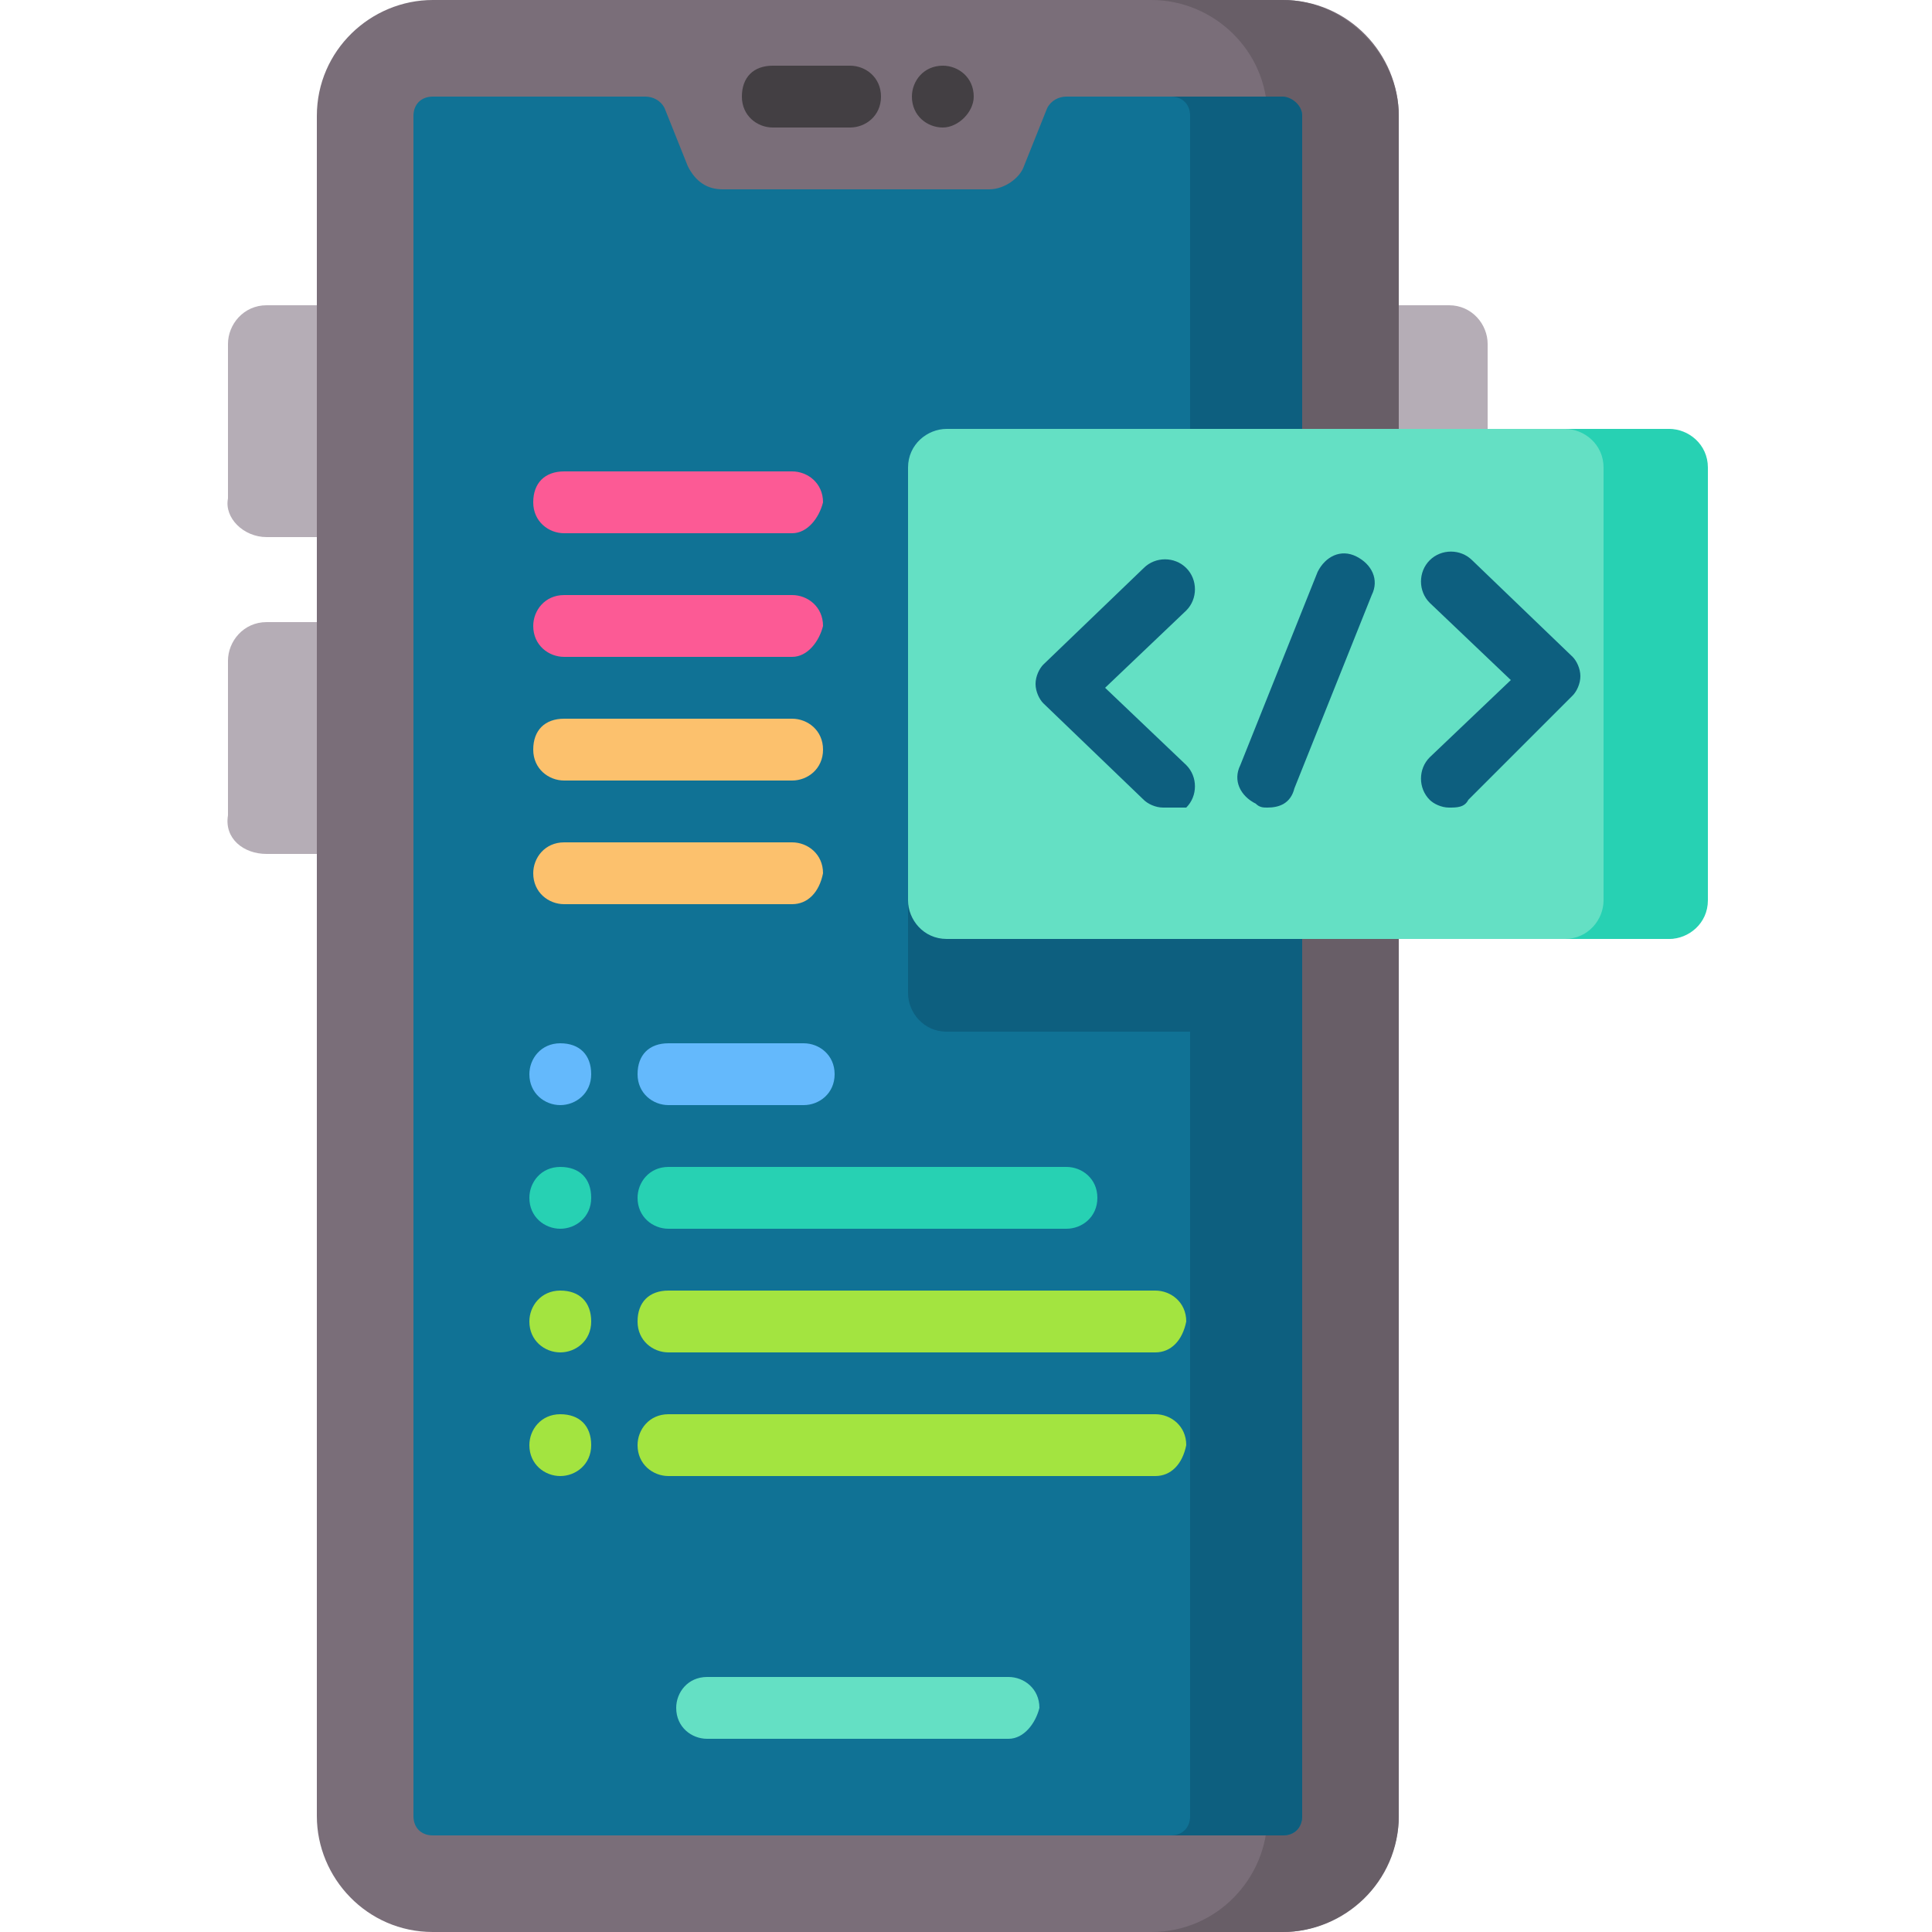 <?xml version="1.0" encoding="utf-8"?>
<!-- Generator: Adobe Illustrator 25.4.1, SVG Export Plug-In . SVG Version: 6.00 Build 0)  -->
<svg version="1.1" id="Capa_1" xmlns="http://www.w3.org/2000/svg" xmlns:xlink="http://www.w3.org/1999/xlink" x="0px" y="0px"
	 width="50px" height="50px" viewBox="0 0 50 50" style="enable-background:new 0 0 50 50;" xml:space="preserve">
<style type="text/css">
	.st0{fill:#B5ADB6;}
	.st1{fill:#7A6E79;}
	.st2{fill:#685E67;}
	.st3{fill:#107295;}
	.st4{fill:#0D5F7F;}
	.st5{fill:#433F43;}
	.st6{fill:#64E0C4;}
	.st7{fill:#27D1B3;}
	.st8{fill:#64B9FC;}
	.st9{fill:#A3E440;}
	.st10{fill:#FCC16D;}
	.st11{fill:#FC5A95;}
</style>
<g>
	<g>
		<g>
			<g>
				<g>
					<path class="st0" d="M37.5,22.1h-2.1V7.9h2.1c0.6,0,1,0.5,1,1v12.2C38.5,21.7,38.1,22.1,37.5,22.1L37.5,22.1z"/>
					<path class="st0" d="M6.9,13.9H9v-6H6.9c-0.6,0-1,0.5-1,1v4C5.8,13.4,6.3,13.9,6.9,13.9z"/>
					<path class="st0" d="M6.9,22.1H9v-6H6.9c-0.6,0-1,0.5-1,1v4C5.8,21.7,6.3,22.1,6.9,22.1L6.9,22.1z"/>
				</g>
				<path class="st1" d="M33.2,50h-22c-1.7,0-3-1.4-3-3V3c0-1.7,1.4-3,3-3h22c1.7,0,3,1.4,3,3v44C36.2,48.6,34.8,50,33.2,50z"/>
				<path class="st2" d="M36.2,3v44c0,1.7-1.4,3-3,3h-3.4c1.7,0,3-1.4,3-3V3c0-1.7-1.4-3-3-3h3.4C34.8,0,36.2,1.4,36.2,3z"/>
				<path class="st3" d="M33.7,3v44c0,0.3-0.2,0.5-0.5,0.5h-22c-0.3,0-0.5-0.2-0.5-0.5V3c0-0.3,0.2-0.5,0.5-0.5h5.5
					c0.2,0,0.4,0.1,0.5,0.3l0.6,1.5c0.2,0.4,0.5,0.6,0.9,0.6h6.9c0.4,0,0.8-0.3,0.9-0.6l0.6-1.5c0.1-0.2,0.3-0.3,0.5-0.3h5.5
					C33.4,2.5,33.7,2.7,33.7,3z"/>
				<path class="st4" d="M33.7,13.5v13.2h-9.2c-0.6,0-1-0.5-1-1V14.5c0-0.6,0.5-1,1-1L33.7,13.5z"/>
				<path class="st4" d="M33.7,3v44c0,0.3-0.2,0.5-0.5,0.5h-2.9c0.3,0,0.5-0.2,0.5-0.5V3c0-0.3-0.2-0.5-0.5-0.5h2.9
					C33.4,2.5,33.7,2.7,33.7,3z"/>
				<g>
					<path class="st5" d="M22,3.3h-2c-0.4,0-0.8-0.3-0.8-0.8s0.3-0.8,0.8-0.8h2c0.4,0,0.8,0.3,0.8,0.8S22.4,3.3,22,3.3z"/>
					<path class="st5" d="M24.4,3.3c-0.4,0-0.8-0.3-0.8-0.8v0c0-0.4,0.3-0.8,0.8-0.8c0.4,0,0.8,0.3,0.8,0.8v0
						C25.2,2.9,24.8,3.3,24.4,3.3L24.4,3.3z"/>
				</g>
			</g>
			<path class="st6" d="M26.1,45h-7.8c-0.4,0-0.8-0.3-0.8-0.8c0-0.4,0.3-0.8,0.8-0.8h7.8c0.4,0,0.8,0.3,0.8,0.8
				C26.8,44.6,26.5,45,26.1,45z"/>
		</g>
	</g>
	<g>
		<path class="st6" d="M43.1,24.3H24.5c-0.6,0-1-0.5-1-1V12.1c0-0.6,0.5-1,1-1h18.6c0.6,0,1,0.5,1,1v11.2
			C44.2,23.9,43.7,24.3,43.1,24.3z"/>
		<path class="st7" d="M44.2,12.1v11.2c0,0.6-0.5,1-1,1h-2.7c0.6,0,1-0.5,1-1V12.1c0-0.6-0.5-1-1-1h2.7
			C43.7,11.1,44.2,11.5,44.2,12.1z"/>
	</g>
	<g>
		<g>
			<path class="st4" d="M30.1,20.9c-0.2,0-0.4-0.1-0.5-0.2L27,18.2c-0.1-0.1-0.2-0.3-0.2-0.5s0.1-0.4,0.2-0.5l2.6-2.5
				c0.3-0.3,0.8-0.3,1.1,0c0.3,0.3,0.3,0.8,0,1.1l-2.1,2l2.1,2c0.3,0.3,0.3,0.8,0,1.1C30.5,20.9,30.3,20.9,30.1,20.9z"/>
			<path class="st4" d="M37.5,20.9c-0.2,0-0.4-0.1-0.5-0.2c-0.3-0.3-0.3-0.8,0-1.1l2.1-2l-2.1-2c-0.3-0.3-0.3-0.8,0-1.1
				c0.3-0.3,0.8-0.3,1.1,0l2.6,2.5c0.1,0.1,0.2,0.3,0.2,0.5s-0.1,0.4-0.2,0.5L38,20.7C37.9,20.9,37.7,20.9,37.5,20.9L37.5,20.9z"/>
		</g>
		<path class="st4" d="M32.8,20.9c-0.1,0-0.2,0-0.3-0.1c-0.4-0.2-0.6-0.6-0.4-1l2-5c0.2-0.4,0.6-0.6,1-0.4c0.4,0.2,0.6,0.6,0.4,1
			l-2,5C33.4,20.8,33.1,20.9,32.8,20.9L32.8,20.9z"/>
	</g>
	<g>
		<g>
			<path class="st8" d="M14.5,28.6c-0.4,0-0.8-0.3-0.8-0.8v0c0-0.4,0.3-0.8,0.8-0.8s0.8,0.3,0.8,0.8v0
				C15.3,28.3,14.9,28.6,14.5,28.6z"/>
			<path class="st8" d="M20.8,28.6h-3.5c-0.4,0-0.8-0.3-0.8-0.8s0.3-0.8,0.8-0.8h3.5c0.4,0,0.8,0.3,0.8,0.8S21.2,28.6,20.8,28.6z"/>
		</g>
		<g>
			<path class="st7" d="M14.5,31.8c-0.4,0-0.8-0.3-0.8-0.8v0c0-0.4,0.3-0.8,0.8-0.8s0.8,0.3,0.8,0.8v0
				C15.3,31.5,14.9,31.8,14.5,31.8z"/>
			<path class="st7" d="M27.6,31.8H17.3c-0.4,0-0.8-0.3-0.8-0.8c0-0.4,0.3-0.8,0.8-0.8h10.3c0.4,0,0.8,0.3,0.8,0.8
				C28.4,31.5,28,31.8,27.6,31.8z"/>
		</g>
		<g>
			<g>
				<path class="st9" d="M14.5,35c-0.4,0-0.8-0.3-0.8-0.8v0c0-0.4,0.3-0.8,0.8-0.8s0.8,0.3,0.8,0.8v0C15.3,34.7,14.9,35,14.5,35z"/>
				<path class="st9" d="M29.9,35H17.3c-0.4,0-0.8-0.3-0.8-0.8s0.3-0.8,0.8-0.8h12.6c0.4,0,0.8,0.3,0.8,0.8
					C30.6,34.7,30.3,35,29.9,35z"/>
			</g>
			<g>
				<path class="st9" d="M14.5,38.2c-0.4,0-0.8-0.3-0.8-0.8v0c0-0.4,0.3-0.8,0.8-0.8s0.8,0.3,0.8,0.8v0
					C15.3,37.9,14.9,38.2,14.5,38.2z"/>
				<path class="st9" d="M29.9,38.2H17.3c-0.4,0-0.8-0.3-0.8-0.8c0-0.4,0.3-0.8,0.8-0.8h12.6c0.4,0,0.8,0.3,0.8,0.8
					C30.6,37.9,30.3,38.2,29.9,38.2z"/>
			</g>
		</g>
	</g>
	<g>
		<path class="st10" d="M20.5,23.4h-5.9c-0.4,0-0.8-0.3-0.8-0.8c0-0.4,0.3-0.8,0.8-0.8h5.9c0.4,0,0.8,0.3,0.8,0.8
			C21.2,23.1,20.9,23.4,20.5,23.4L20.5,23.4z"/>
		<path class="st10" d="M20.5,20.2h-5.9c-0.4,0-0.8-0.3-0.8-0.8s0.3-0.8,0.8-0.8h5.9c0.4,0,0.8,0.3,0.8,0.8S20.9,20.2,20.5,20.2
			L20.5,20.2z"/>
		<g>
			<path class="st11" d="M20.5,17h-5.9c-0.4,0-0.8-0.3-0.8-0.8c0-0.4,0.3-0.8,0.8-0.8h5.9c0.4,0,0.8,0.3,0.8,0.8
				C21.2,16.6,20.9,17,20.5,17L20.5,17z"/>
			<path class="st11" d="M20.5,13.8h-5.9c-0.4,0-0.8-0.3-0.8-0.8s0.3-0.8,0.8-0.8h5.9c0.4,0,0.8,0.3,0.8,0.8
				C21.2,13.4,20.9,13.8,20.5,13.8L20.5,13.8z"/>
		</g>
	</g>
</g>
</svg>
